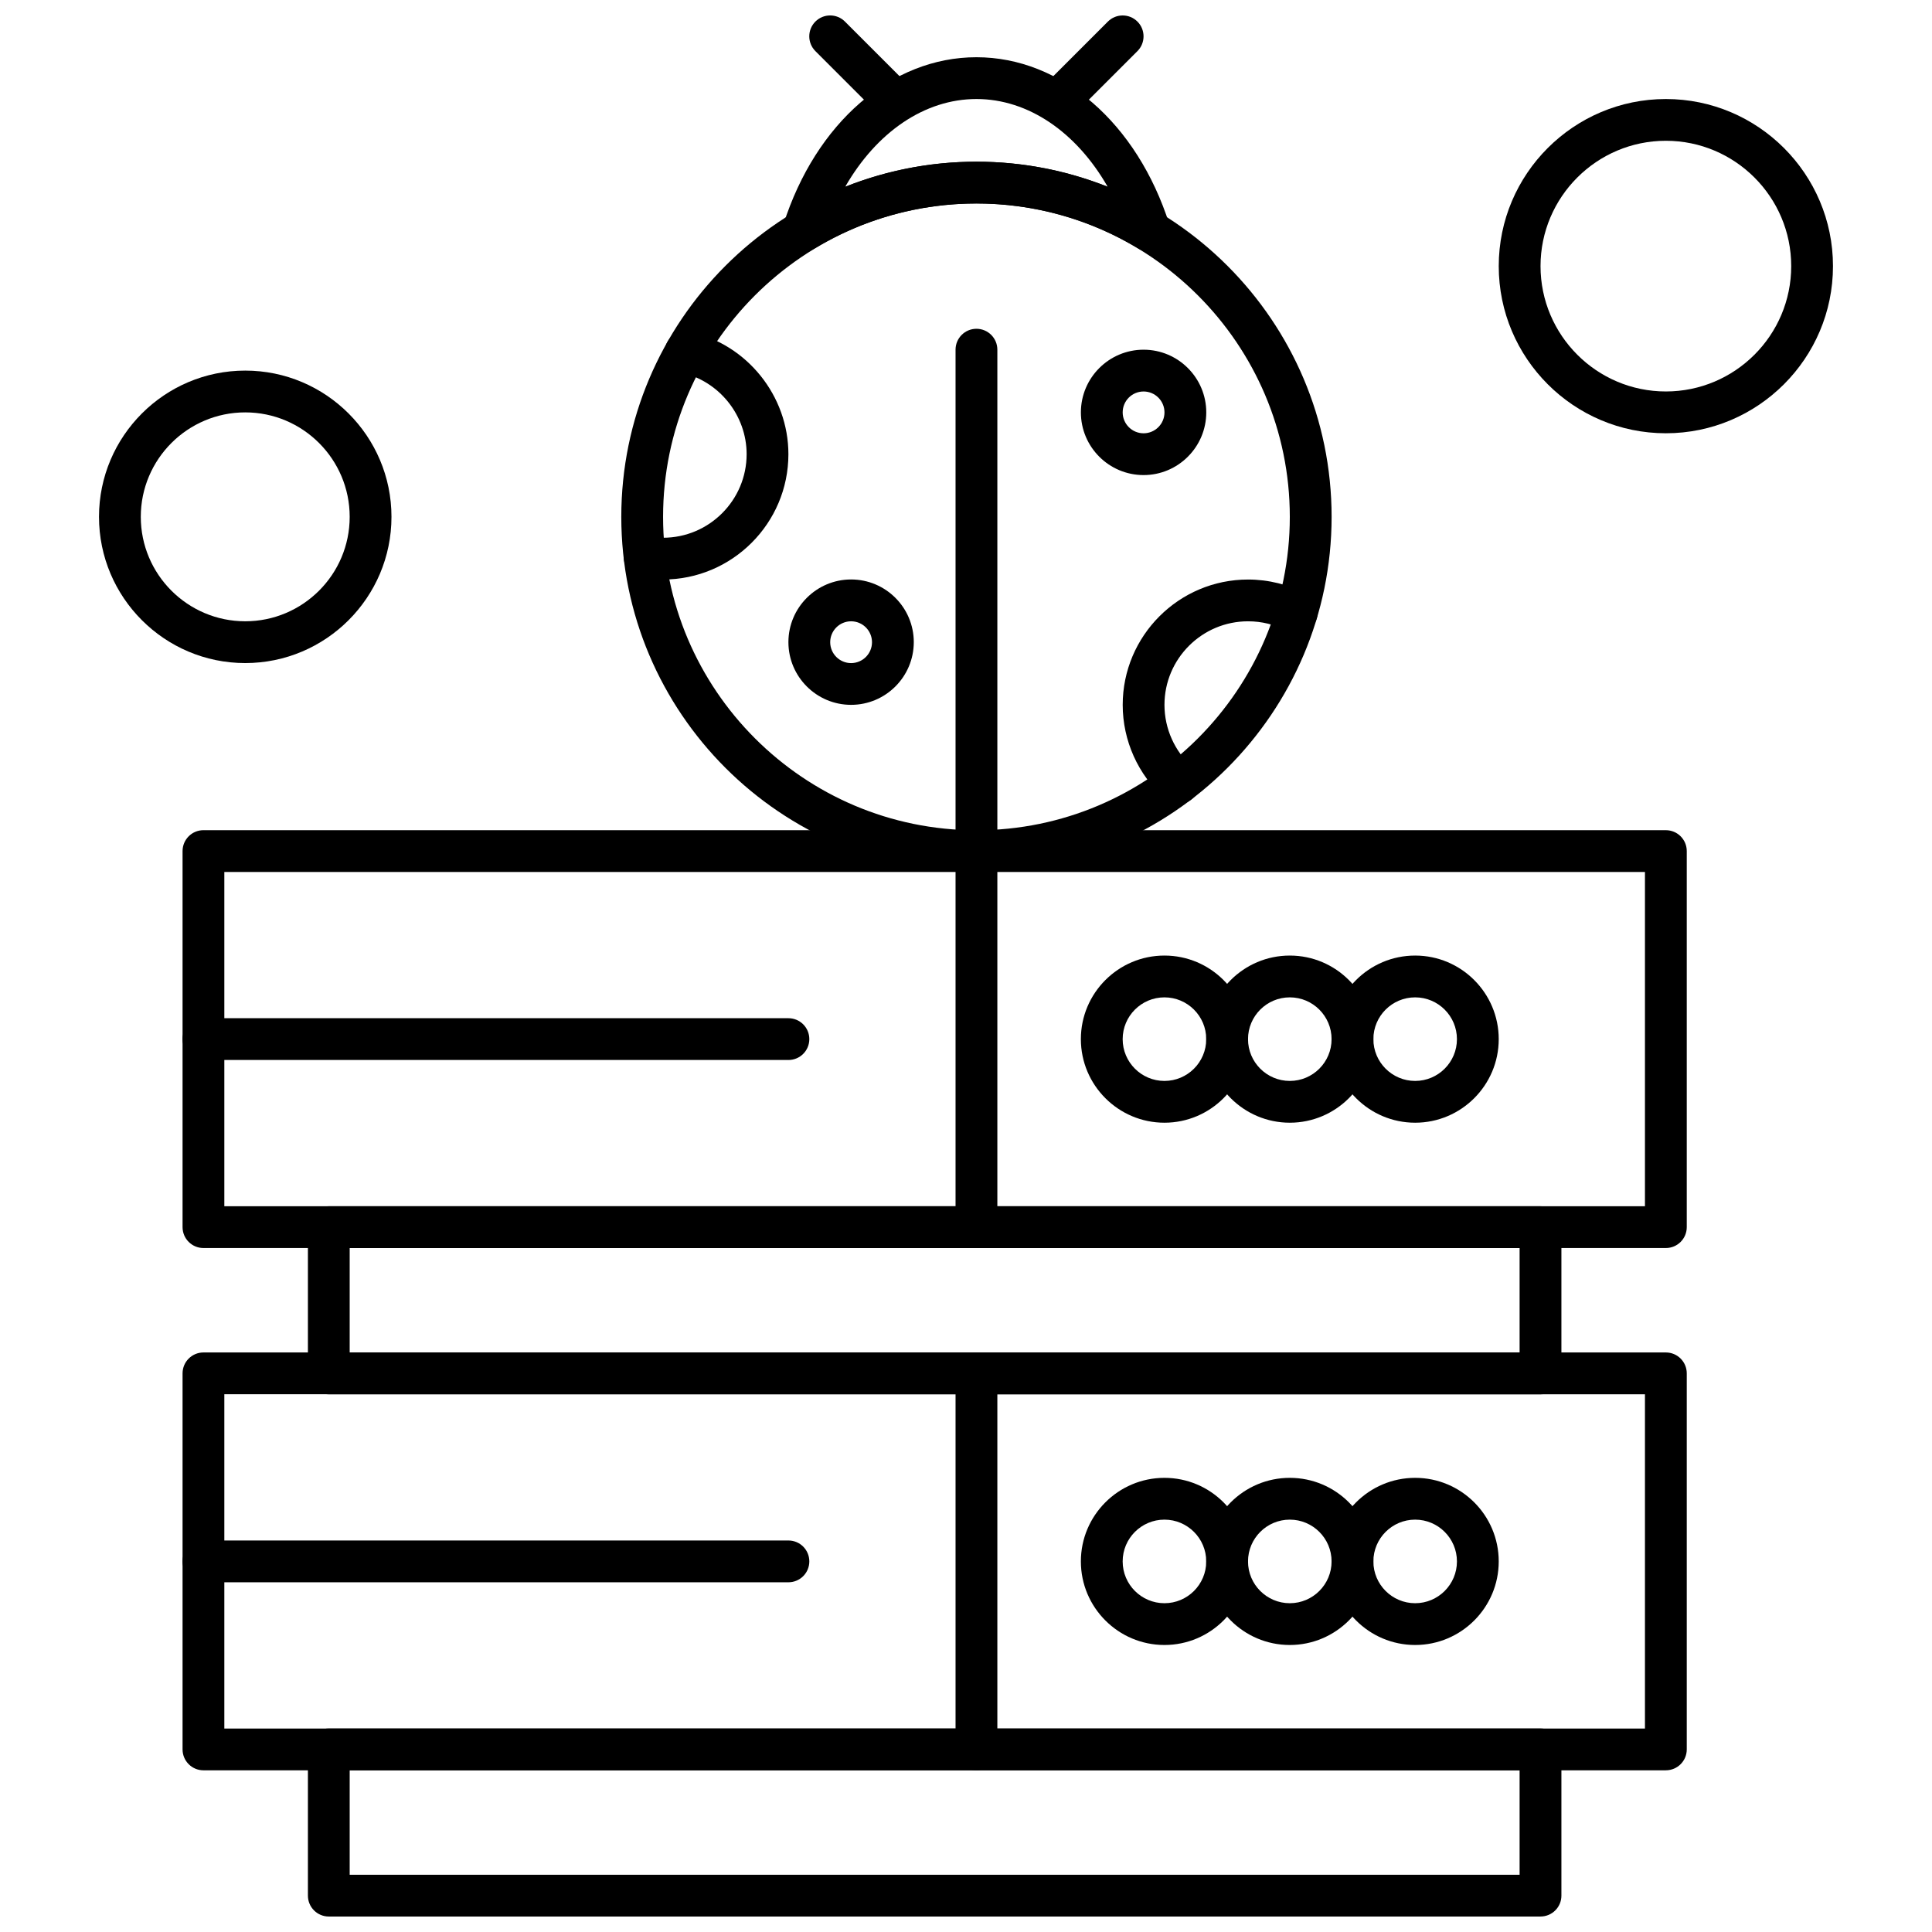 <?xml version="1.0" encoding="UTF-8"?>
<!-- Uploaded to: ICON Repo, www.iconrepo.com, Generator: ICON Repo Mixer Tools -->
<svg width="800px" height="800px" version="1.1" viewBox="144 144 512 512" xmlns="http://www.w3.org/2000/svg">
 <defs>
  <clipPath id="c">
   <path d="m225 602h333v49.902h-333z"/>
  </clipPath>
  <clipPath id="b">
   <path d="m419 148.09h29v27.906h-29z"/>
  </clipPath>
  <clipPath id="a">
   <path d="m358 148.09h29v27.906h-29z"/>
  </clipPath>
 </defs>
 <path d="m585.47 613.15h-387.55c-3.059 0-5.539-2.477-5.539-5.539v-99.656c0-3.059 2.481-5.539 5.539-5.539h387.55c3.059 0 5.539 2.481 5.539 5.539v99.656c0 3.059-2.481 5.535-5.539 5.535zm-382.02-11.074h376.48v-88.582l-376.48-0.004z" fill-rule="evenodd"/>
 <g clip-path="url(#c)">
  <path d="m552.25 651.9h-321.11c-3.059 0-5.539-2.477-5.539-5.539v-38.754c0-3.055 2.477-5.539 5.539-5.539l321.11 0.004c3.059 0 5.539 2.477 5.539 5.539v38.754c0 3.055-2.481 5.531-5.539 5.531zm-315.58-11.074h310.04v-27.68h-310.04z" fill-rule="evenodd"/>
 </g>
 <path d="m452.59 579.94c-12.211 0-22.148-9.938-22.148-22.148 0-12.211 9.93-22.148 22.148-22.148s22.148 9.93 22.148 22.148c-0.004 12.211-9.934 22.148-22.148 22.148zm0-33.219c-6.109 0-11.074 4.965-11.074 11.074s4.965 11.074 11.074 11.074 11.074-4.965 11.074-11.074-4.969-11.074-11.074-11.074z" fill-rule="evenodd"/>
 <path d="m485.81 579.94c-12.211 0-22.148-9.938-22.148-22.148 0-12.211 9.93-22.148 22.148-22.148s22.148 9.93 22.148 22.148c0.004 12.211-9.934 22.148-22.148 22.148zm0-33.219c-6.109 0-11.074 4.965-11.074 11.074s4.965 11.074 11.074 11.074 11.074-4.965 11.074-11.074-4.965-11.074-11.074-11.074z" fill-rule="evenodd"/>
 <path d="m519.03 579.94c-12.211 0-22.148-9.938-22.148-22.148 0-12.211 9.93-22.148 22.148-22.148s22.148 9.93 22.148 22.148c0.004 12.211-9.934 22.148-22.148 22.148zm0-33.219c-6.109 0-11.074 4.965-11.074 11.074s4.965 11.074 11.074 11.074 11.074-4.965 11.074-11.074-4.965-11.074-11.074-11.074z" fill-rule="evenodd"/>
 <path d="m402.77 613.15c-3.059 0-5.539-2.477-5.539-5.539v-99.656c0-3.059 2.481-5.539 5.539-5.539 3.059 0 5.539 2.481 5.539 5.539v99.656c-0.004 3.059-2.481 5.535-5.539 5.535z" fill-rule="evenodd"/>
 <path d="m352.94 563.32h-155.02c-3.059 0-5.539-2.477-5.539-5.539s2.481-5.539 5.539-5.539l155.02 0.004c3.059 0 5.539 2.481 5.539 5.539s-2.481 5.535-5.539 5.535z" fill-rule="evenodd"/>
 <path d="m585.47 474.74h-387.55c-3.059 0-5.539-2.477-5.539-5.539v-99.656c0-3.059 2.481-5.539 5.539-5.539l387.55 0.004c3.059 0 5.539 2.477 5.539 5.539v99.656c0 3.055-2.481 5.535-5.539 5.535zm-382.02-11.074h376.48v-88.582l-376.48-0.004z" fill-rule="evenodd"/>
 <path d="m552.25 513.5h-321.11c-3.059 0-5.539-2.481-5.539-5.539v-38.754c0-3.059 2.477-5.539 5.539-5.539l321.11 0.004c3.059 0 5.539 2.477 5.539 5.539v38.754c0 3.055-2.481 5.535-5.539 5.535zm-315.58-11.066h310.04v-27.68l-310.04-0.004z" fill-rule="evenodd"/>
 <path d="m452.59 441.53c-12.211 0-22.148-9.938-22.148-22.148 0-12.219 9.93-22.148 22.148-22.148s22.148 9.93 22.148 22.148c-0.004 12.211-9.934 22.148-22.148 22.148zm0-33.219c-6.109 0-11.074 4.965-11.074 11.074 0 6.109 4.965 11.074 11.074 11.074s11.074-4.965 11.074-11.074c0-6.109-4.969-11.074-11.074-11.074z" fill-rule="evenodd"/>
 <path d="m485.81 441.53c-12.211 0-22.148-9.938-22.148-22.148 0-12.219 9.93-22.148 22.148-22.148s22.148 9.93 22.148 22.148c0.004 12.211-9.934 22.148-22.148 22.148zm0-33.219c-6.109 0-11.074 4.965-11.074 11.074 0 6.109 4.965 11.074 11.074 11.074s11.074-4.965 11.074-11.074c0-6.109-4.965-11.074-11.074-11.074z" fill-rule="evenodd"/>
 <path d="m519.03 441.53c-12.211 0-22.148-9.938-22.148-22.148 0-12.219 9.93-22.148 22.148-22.148s22.148 9.93 22.148 22.148c0.004 12.211-9.934 22.148-22.148 22.148zm0-33.219c-6.109 0-11.074 4.965-11.074 11.074 0 6.109 4.965 11.074 11.074 11.074s11.074-4.965 11.074-11.074c0-6.109-4.965-11.074-11.074-11.074z" fill-rule="evenodd"/>
 <path d="m402.77 474.74c-3.059 0-5.539-2.477-5.539-5.539v-99.656c0-3.059 2.481-5.539 5.539-5.539 3.059 0 5.539 2.477 5.539 5.539v99.656c-0.004 3.059-2.481 5.539-5.539 5.539z" fill-rule="evenodd"/>
 <path d="m352.94 424.91h-155.02c-3.059 0-5.539-2.477-5.539-5.539 0-3.059 2.481-5.539 5.539-5.539l155.02 0.004c3.059 0 5.539 2.477 5.539 5.539 0 3.059-2.481 5.535-5.539 5.535z" fill-rule="evenodd"/>
 <path d="m448.64 210.71c-0.988 0-1.988-0.27-2.875-0.805-12.93-7.84-27.801-11.984-43.008-11.984-15.207 0-30.078 4.144-43.008 11.984-1.973 1.195-4.484 1.047-6.293-0.383-1.812-1.422-2.555-3.828-1.848-6.027 8.582-26.934 28.664-44.328 51.148-44.328 22.484 0 42.566 17.398 51.156 44.328 0.703 2.199-0.035 4.606-1.848 6.027-0.996 0.793-2.207 1.188-3.426 1.188zm-45.871-40.469c-13.746 0-26.477 8.789-34.773 23.25 11.004-4.371 22.793-6.637 34.773-6.637 11.977 0 23.77 2.273 34.77 6.637-8.289-14.469-21.035-23.25-34.77-23.25z" fill-rule="evenodd"/>
 <path d="m402.77 375.09c-3.059 0-5.539-2.477-5.539-5.539v-132.88c0-3.059 2.481-5.539 5.539-5.539 3.059 0 5.539 2.481 5.539 5.539v132.88c-0.004 3.059-2.481 5.539-5.539 5.539z" fill-rule="evenodd"/>
 <path d="m447.06 269.9c-9.16 0-16.613-7.449-16.613-16.613 0-9.16 7.449-16.613 16.613-16.613 9.16 0 16.613 7.449 16.613 16.613 0 9.152-7.453 16.613-16.613 16.613zm0-22.152c-3.051 0-5.539 2.477-5.539 5.539 0 3.051 2.488 5.539 5.539 5.539 3.055 0 5.539-2.484 5.539-5.539-0.004-3.059-2.488-5.539-5.539-5.539z" fill-rule="evenodd"/>
 <path d="m456.36 357.02c-1.312 0-2.617-0.461-3.676-1.395-7.094-6.305-11.156-15.359-11.156-24.824 0-18.32 14.902-33.219 33.219-33.219 5.391 0 10.742 1.328 15.5 3.836 2.707 1.43 3.734 4.773 2.309 7.481-1.43 2.707-4.781 3.734-7.488 2.309-3.203-1.695-6.68-2.555-10.324-2.555-12.211 0-22.148 9.93-22.148 22.148 0 6.312 2.715 12.352 7.445 16.555 2.289 2.031 2.488 5.531 0.465 7.816-1.098 1.215-2.617 1.844-4.141 1.844z" fill-rule="evenodd"/>
 <path d="m319.72 297.58c-1.93 0-3.894-0.18-5.848-0.523-3.008-0.535-5.016-3.41-4.484-6.418 0.535-3.012 3.402-5.023 6.418-4.484 1.312 0.234 2.633 0.352 3.91 0.352 12.211 0 22.148-9.938 22.148-22.148 0-10.32-7.305-19.414-17.367-21.621-2.984-0.66-4.875-3.609-4.215-6.594s3.609-4.875 6.594-4.215c15.102 3.324 26.059 16.965 26.059 32.441 0 18.309-14.902 33.211-33.215 33.211z" fill-rule="evenodd"/>
 <path d="m369.55 330.79c-9.16 0-16.613-7.449-16.613-16.613 0-9.16 7.453-16.613 16.613-16.613 9.16 0 16.613 7.449 16.613 16.613-0.008 9.16-7.453 16.613-16.613 16.613zm0-22.141c-3.051 0-5.539 2.477-5.539 5.539 0 3.051 2.484 5.539 5.539 5.539 3.059 0 5.539-2.488 5.539-5.539-0.008-3.059-2.488-5.539-5.539-5.539z" fill-rule="evenodd"/>
 <g clip-path="url(#b)">
  <path d="m424.91 175.78c-1.414 0-2.828-0.543-3.918-1.621-2.164-2.164-2.164-5.668 0-7.832l16.613-16.613c2.164-2.156 5.668-2.156 7.824 0 2.164 2.164 2.164 5.668 0 7.836l-16.613 16.613c-1.07 1.078-2.484 1.621-3.91 1.621z" fill-rule="evenodd"/>
 </g>
 <g clip-path="url(#a)">
  <path d="m380.62 175.78c-1.418 0-2.832-0.543-3.918-1.621l-16.613-16.613c-2.164-2.164-2.164-5.668 0-7.836 2.164-2.156 5.664-2.156 7.824 0l16.613 16.613c2.164 2.164 2.164 5.668 0 7.832-1.07 1.078-2.484 1.621-3.906 1.621z" fill-rule="evenodd"/>
 </g>
 <path d="m402.77 375.09c-51.898 0-94.121-42.223-94.121-94.121 0-51.898 42.223-94.121 94.121-94.121 51.895 0 94.121 42.223 94.121 94.121 0 51.895-42.223 94.121-94.121 94.121zm0-177.16c-45.797 0-83.047 37.258-83.047 83.047s37.258 83.047 83.047 83.047c45.785 0 83.043-37.258 83.043-83.047s-37.258-83.047-83.043-83.047z" fill-rule="evenodd"/>
 <path d="m585.47 258.82c-24.422 0-44.289-19.871-44.289-44.289 0-24.426 19.871-44.289 44.289-44.289 24.426 0 44.289 19.871 44.289 44.289 0 24.414-19.867 44.289-44.289 44.289zm0-77.512c-18.312 0-33.215 14.902-33.215 33.215 0 18.316 14.902 33.219 33.215 33.219 18.32 0 33.219-14.902 33.219-33.219 0-18.312-14.898-33.215-33.219-33.215z" fill-rule="evenodd"/>
 <path d="m208.99 319.72c-21.371 0-38.754-17.391-38.754-38.754 0-21.371 17.391-38.754 38.754-38.754 21.367 0 38.754 17.383 38.754 38.754s-17.391 38.754-38.754 38.754zm0-66.434c-15.262 0-27.68 12.414-27.68 27.68 0 15.262 12.414 27.68 27.68 27.68 15.27 0 27.68-12.414 27.68-27.68 0-15.262-12.414-27.68-27.68-27.68z" fill-rule="evenodd"/>
</svg>